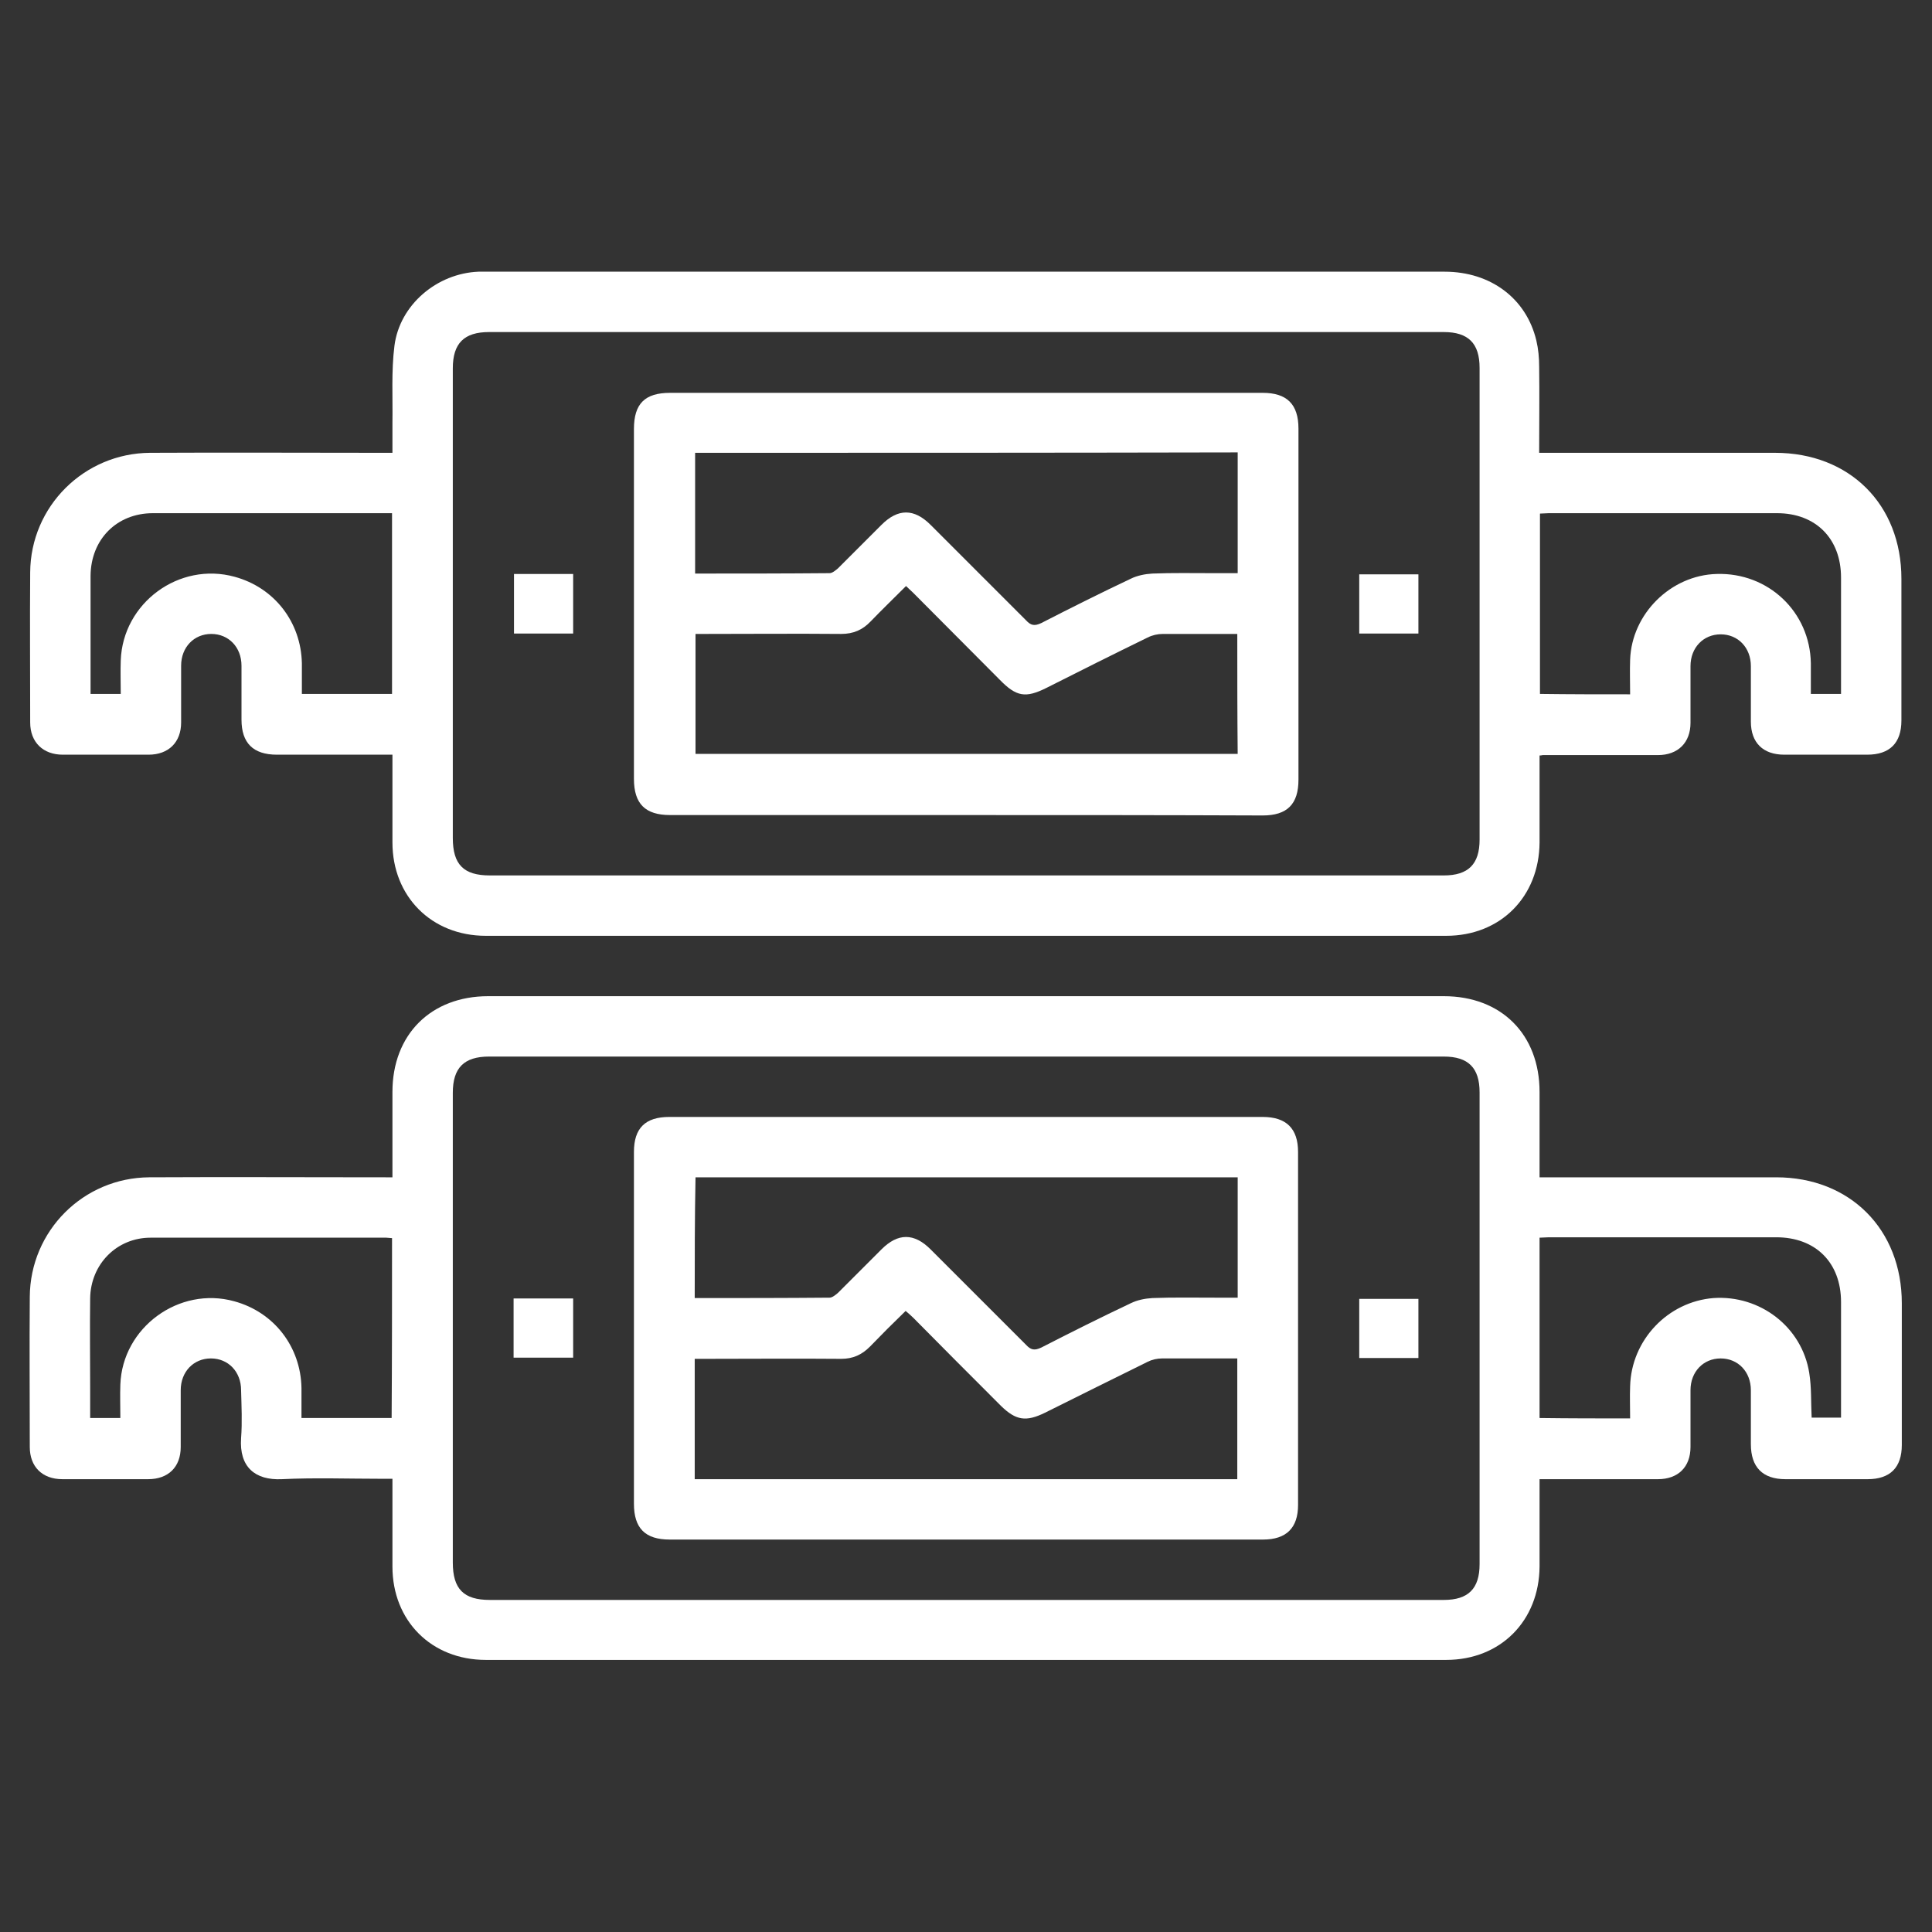 <?xml version="1.0" encoding="utf-8"?>
<!-- Generator: Adobe Illustrator 23.1.0, SVG Export Plug-In . SVG Version: 6.00 Build 0)  -->
<svg version="1.1" id="图层_1" xmlns="http://www.w3.org/2000/svg" xmlns:xlink="http://www.w3.org/1999/xlink" x="0px" y="0px"
	 viewBox="0 0 480 480" style="enable-background:new 0 0 480 480;" xml:space="preserve">
<rect x="0" y="0" width="480" height="480" fill="#333333" stroke="none"/>
<style type="text/css">
	.st0{fill:white;}
</style>
<g class="st0">
	<path d="M97.5,187.5c-9.8,0-19.2,0-28.7,0c-5.9,0-8.8-2.9-8.8-8.7c0-4.5,0-8.9,0-13.4c0-4.6-3.2-7.9-7.5-7.9s-7.5,3.3-7.5,7.9
		c0,4.7,0,9.4,0,14.1c0,4.9-3.1,8-8.1,8c-7.1,0-14.2,0-21.3,0c-4.9,0-8.1-3.1-8.1-8c0-12.4-0.1-24.8,0-37.3
		c0.1-16.4,13.4-29.6,29.8-29.7c19.1-0.1,38.1,0,57.2,0c0.9,0,1.8,0,3,0c0-2.6,0-5,0-7.4c0.1-6.4-0.3-12.9,0.5-19.2
		c1.3-10.2,10.6-18,20.9-18.4c0.7,0,1.4,0,2.1,0c79.3,0,158.6,0,237.9,0c11.4,0,20.3,6.6,22.8,17.1c0.5,2.1,0.7,4.3,0.7,6.5
		c0.1,7,0,14.1,0,21.4c1,0,1.9,0,2.8,0c18.6,0,37.2,0,55.8,0c18.5,0,31.4,12.8,31.4,31.3c0,11.7,0,23.4,0,35.2
		c0,5.6-2.9,8.5-8.5,8.5c-6.9,0-13.7,0-20.6,0c-5.3,0-8.3-3-8.3-8.2c0-4.6,0-9.2,0-13.8s-3.2-7.9-7.5-7.9s-7.5,3.3-7.5,7.9
		c0,4.7,0,9.4,0,14.1c0,4.9-3.1,8-8.1,8c-9.5,0-19.1,0-28.6,0c-0.2,0-0.3,0.1-0.8,0.1c0,0.8,0,1.6,0,2.4c0,6.4,0,12.8,0,19.2
		c-0.1,13.5-9.7,23.2-23.2,23.2c-79.5,0-159,0-238.6,0c-13.5,0-23.2-9.8-23.2-23.2C97.5,202.1,97.5,194.9,97.5,187.5z M240.1,217.5
		c39.5,0,79.1,0,118.6,0c6.1,0,8.9-2.8,8.9-8.9c0-39.1,0-78.1,0-117.2c0-6.1-2.8-8.9-8.9-8.9c-79.1,0-158.1,0-237.2,0
		c-6.2,0-9,2.8-9,9c0,38.9,0,77.8,0,116.7c0,6.6,2.7,9.3,9.2,9.3C161.2,217.5,200.6,217.5,240.1,217.5z M30,172.4
		c0-2.9-0.1-5.6,0-8.3c0.5-14.3,14.5-24.6,28.3-20.8c9.9,2.7,16.5,11.3,16.7,21.5c0,2.5,0,5.1,0,7.6c7.7,0,15,0,22.4,0
		c0-15,0-29.9,0-44.9c-0.8,0-1.4,0-2,0c-19.1,0-38.3,0-57.4,0c-9,0-15.4,6.5-15.5,15.5c0,9.1,0,18.1,0,27.2c0,0.7,0,1.4,0,2.2
		C25,172.4,27.4,172.4,30,172.4z M405,172.5c0-3-0.1-5.8,0-8.6c0.4-11.4,10.1-21,21.5-21.3c12.8-0.4,23.2,9.4,23.4,22.2
		c0,2.5,0,5.1,0,7.6c2.7,0,5,0,7.5,0c0-0.9,0-1.6,0-2.4c0-8.8,0-17.6,0-26.5c0-9.7-6.3-16-15.9-16c-18.9,0-37.8,0-56.7,0
		c-0.7,0-1.5,0.1-2.2,0.1c0,15.1,0,30,0,44.8C390.1,172.5,397.4,172.5,405,172.5z"/>
	<path d="M97.5,292.5c0-7.3,0-14.2,0-21.2c0-14.3,9.6-23.8,23.8-23.8c79.1,0,158.3,0,237.4,0c14.3,0,23.8,9.5,23.8,23.8
		c0,6.9,0,13.9,0,21.2c1,0,1.9,0,2.8,0c18.7,0,37.3,0,56,0c18.3,0,31.2,12.9,31.2,31.3c0,11.7,0,23.4,0,35.2c0,5.6-2.9,8.5-8.5,8.5
		c-6.8,0-13.6,0-20.4,0c-5.7,0-8.6-3-8.6-8.7c0-4.5,0-8.9,0-13.4c0-4.6-3.2-7.9-7.5-7.9s-7.5,3.3-7.5,7.9c0,4.7,0,9.4,0,14.1
		c0,5-3.1,8-8.1,8c-9.7,0-19.4,0-29.4,0c0,0.9,0,1.7,0,2.5c0,6.4,0,12.8,0,19.2c-0.1,13.5-9.7,23.2-23.2,23.2c-79.5,0-159,0-238.6,0
		c-13.5,0-23.2-9.7-23.2-23.2c0-7.2,0-14.3,0-21.8c-1,0-1.8,0-2.7,0c-8.3,0-16.6-0.3-24.8,0.1c-6.6,0.3-10.6-3-10.1-10.2
		c0.3-4,0.1-8,0-11.9c0-4.6-3.2-7.9-7.5-7.9s-7.5,3.3-7.5,7.9c0,4.7,0,9.4,0,14.1c0,5-3.1,8-8.1,8c-7.1,0-14.2,0-21.3,0
		c-5,0-8.1-3.1-8.1-8c0-12.4-0.1-24.8,0-37.3c0.1-16.4,13.3-29.6,29.7-29.7c19.1-0.1,38.1,0,57.2,0
		C95.4,292.5,96.3,292.5,97.5,292.5z M240.1,397.5c39.5,0,79.1,0,118.6,0c6.1,0,8.9-2.8,8.9-8.9c0-39.1,0-78.1,0-117.2
		c0-6.1-2.8-8.9-8.9-8.9c-79.1,0-158.1,0-237.2,0c-6.2,0-9,2.8-9,9c0,38.9,0,77.8,0,116.7c0,6.6,2.7,9.3,9.2,9.3
		C161.2,397.5,200.6,397.5,240.1,397.5z M97.4,307.6c-0.6,0-1-0.1-1.4-0.1c-19.5,0-39,0-58.6,0c-8.4,0-14.9,6.6-15,15.1
		c-0.1,7.5,0,15,0,22.5c0,2.4,0,4.8,0,7.2c2.6,0,5,0,7.5,0c0-2.9-0.1-5.6,0-8.3c0.5-14.2,14.6-24.5,28.3-20.7
		c9.9,2.7,16.5,11.3,16.7,21.5c0,2.5,0,5.1,0,7.5c7.7,0,15,0,22.4,0C97.4,337.4,97.4,322.6,97.4,307.6z M405,352.4
		c0-2.8-0.1-5.4,0-8c0.3-11.5,9.4-21,20.7-21.9c11.6-0.8,22,7.2,23.8,18.6c0.6,3.7,0.4,7.4,0.6,11.1c2.4,0,4.8,0,7.3,0
		c0-9.7,0-19.2,0-28.7c0-9.8-6.3-16.1-16.1-16.1c-18.8,0-37.6,0-56.5,0c-0.8,0-1.5,0.1-2.3,0.1c0,15,0,29.9,0,44.8
		C390.1,352.4,397.4,352.4,405,352.4z"/>
	<path d="M240.1,202.5c-24.5,0-49.1,0-73.6,0c-6.2,0-9-2.8-9-9c0-29,0-58,0-86.9c0-6.3,2.7-9,9-9c49.1,0,98.1,0,147.2,0
		c6,0,8.9,2.8,8.9,8.9c0,29.1,0,58.1,0,87.2c0,6.1-2.8,8.9-8.9,8.9C289.1,202.5,264.6,202.5,240.1,202.5z M172.7,112.5
		c0,10.1,0,19.9,0,30c11.2,0,22.3,0,33.4-0.1c0.7,0,1.5-0.7,2.1-1.2c3.6-3.6,7.2-7.2,10.8-10.8c4.1-4.1,8.1-4.1,12.2,0
		c7.9,7.9,15.8,15.8,23.7,23.7c1.2,1.3,2.1,1.5,3.8,0.7c7.4-3.8,14.8-7.5,22.2-11c1.6-0.8,3.6-1.2,5.4-1.3c5-0.2,10-0.1,15-0.1
		c2.1,0,4.2,0,6.2,0c0-10.2,0-20,0-30C262.4,112.5,217.6,112.5,172.7,112.5z M307.4,157.5c-6.4,0-12.5,0-18.5,0
		c-1.3,0-2.6,0.3-3.8,0.9c-8.4,4.1-16.8,8.3-25.1,12.5c-5.2,2.6-7.5,2.2-11.6-2c-7.2-7.2-14.3-14.4-21.5-21.6
		c-0.6-0.6-1.2-1.1-1.8-1.7c-3.1,3.1-6,5.9-8.8,8.8c-2,2.1-4.3,3.1-7.3,3.1c-11.2-0.1-22.5,0-33.7,0c-0.8,0-1.7,0-2.5,0
		c0,10.1,0,20,0,29.8c45,0,89.9,0,134.7,0C307.4,177.4,307.4,167.5,307.4,157.5z"/>
	<path d="M142.4,157.4c-4.9,0-9.8,0-14.7,0c0-4.9,0-9.8,0-14.8c4.9,0,9.7,0,14.7,0C142.4,147.5,142.4,152.3,142.4,157.4z"/>
	<path d="M352.4,142.7c0,5,0,9.8,0,14.7c-4.9,0-9.7,0-14.7,0c0-4.8,0-9.7,0-14.7C342.5,142.7,347.3,142.7,352.4,142.7z"/>
	<path d="M240,382.5c-24.5,0-49.1,0-73.6,0c-6.1,0-8.9-2.8-8.9-8.9c0-29.1,0-58.3,0-87.4c0-5.9,2.8-8.7,8.8-8.7
		c49.1,0,98.3,0,147.4,0c5.9,0,8.8,2.9,8.8,8.7c0,29.2,0,58.4,0,87.7c0,5.7-2.9,8.6-8.7,8.6C289.2,382.5,264.6,382.5,240,382.5z
		 M172.6,322.5c11.3,0,22.4,0,33.5-0.1c0.7,0,1.5-0.7,2.1-1.2c3.6-3.6,7.2-7.2,10.8-10.8c4.1-4.1,8.1-4.1,12.2,0
		c7.9,7.9,15.8,15.8,23.7,23.7c1.2,1.3,2.1,1.5,3.8,0.7c7.4-3.8,14.8-7.5,22.2-11c1.6-0.8,3.6-1.2,5.4-1.3
		c5.2-0.2,10.3-0.1,15.5-0.1c1.9,0,3.8,0,5.7,0c0-10.2,0-20,0-29.9c-45,0-89.8,0-134.7,0C172.6,302.6,172.6,312.4,172.6,322.5z
		 M307.4,337.5c-6.4,0-12.5,0-18.7,0c-1.2,0-2.5,0.3-3.5,0.8c-8.5,4.2-17,8.4-25.6,12.7c-4.7,2.3-7.2,1.9-10.9-1.7
		c-7.3-7.3-14.6-14.6-21.8-21.9c-0.6-0.6-1.2-1.1-1.9-1.7c-3.1,3-6,5.9-8.9,8.9c-2,2-4.2,3-7.1,3c-11.3-0.1-22.6,0-34,0
		c-0.8,0-1.6,0-2.4,0c0,10.2,0,20,0,29.9c45,0,89.8,0,134.8,0C307.4,357.4,307.4,347.6,307.4,337.5z"/>
	<path d="M142.4,322.6c0,4.9,0,9.7,0,14.7c-4.9,0-9.7,0-14.8,0c0-4.9,0-9.7,0-14.7C132.5,322.6,137.3,322.6,142.4,322.6z"/>
	<path d="M352.4,322.7c0,5,0,9.8,0,14.7c-4.9,0-9.7,0-14.7,0c0-4.8,0-9.7,0-14.7C342.5,322.7,347.3,322.7,352.4,322.7z"/>
</g>
</svg>
